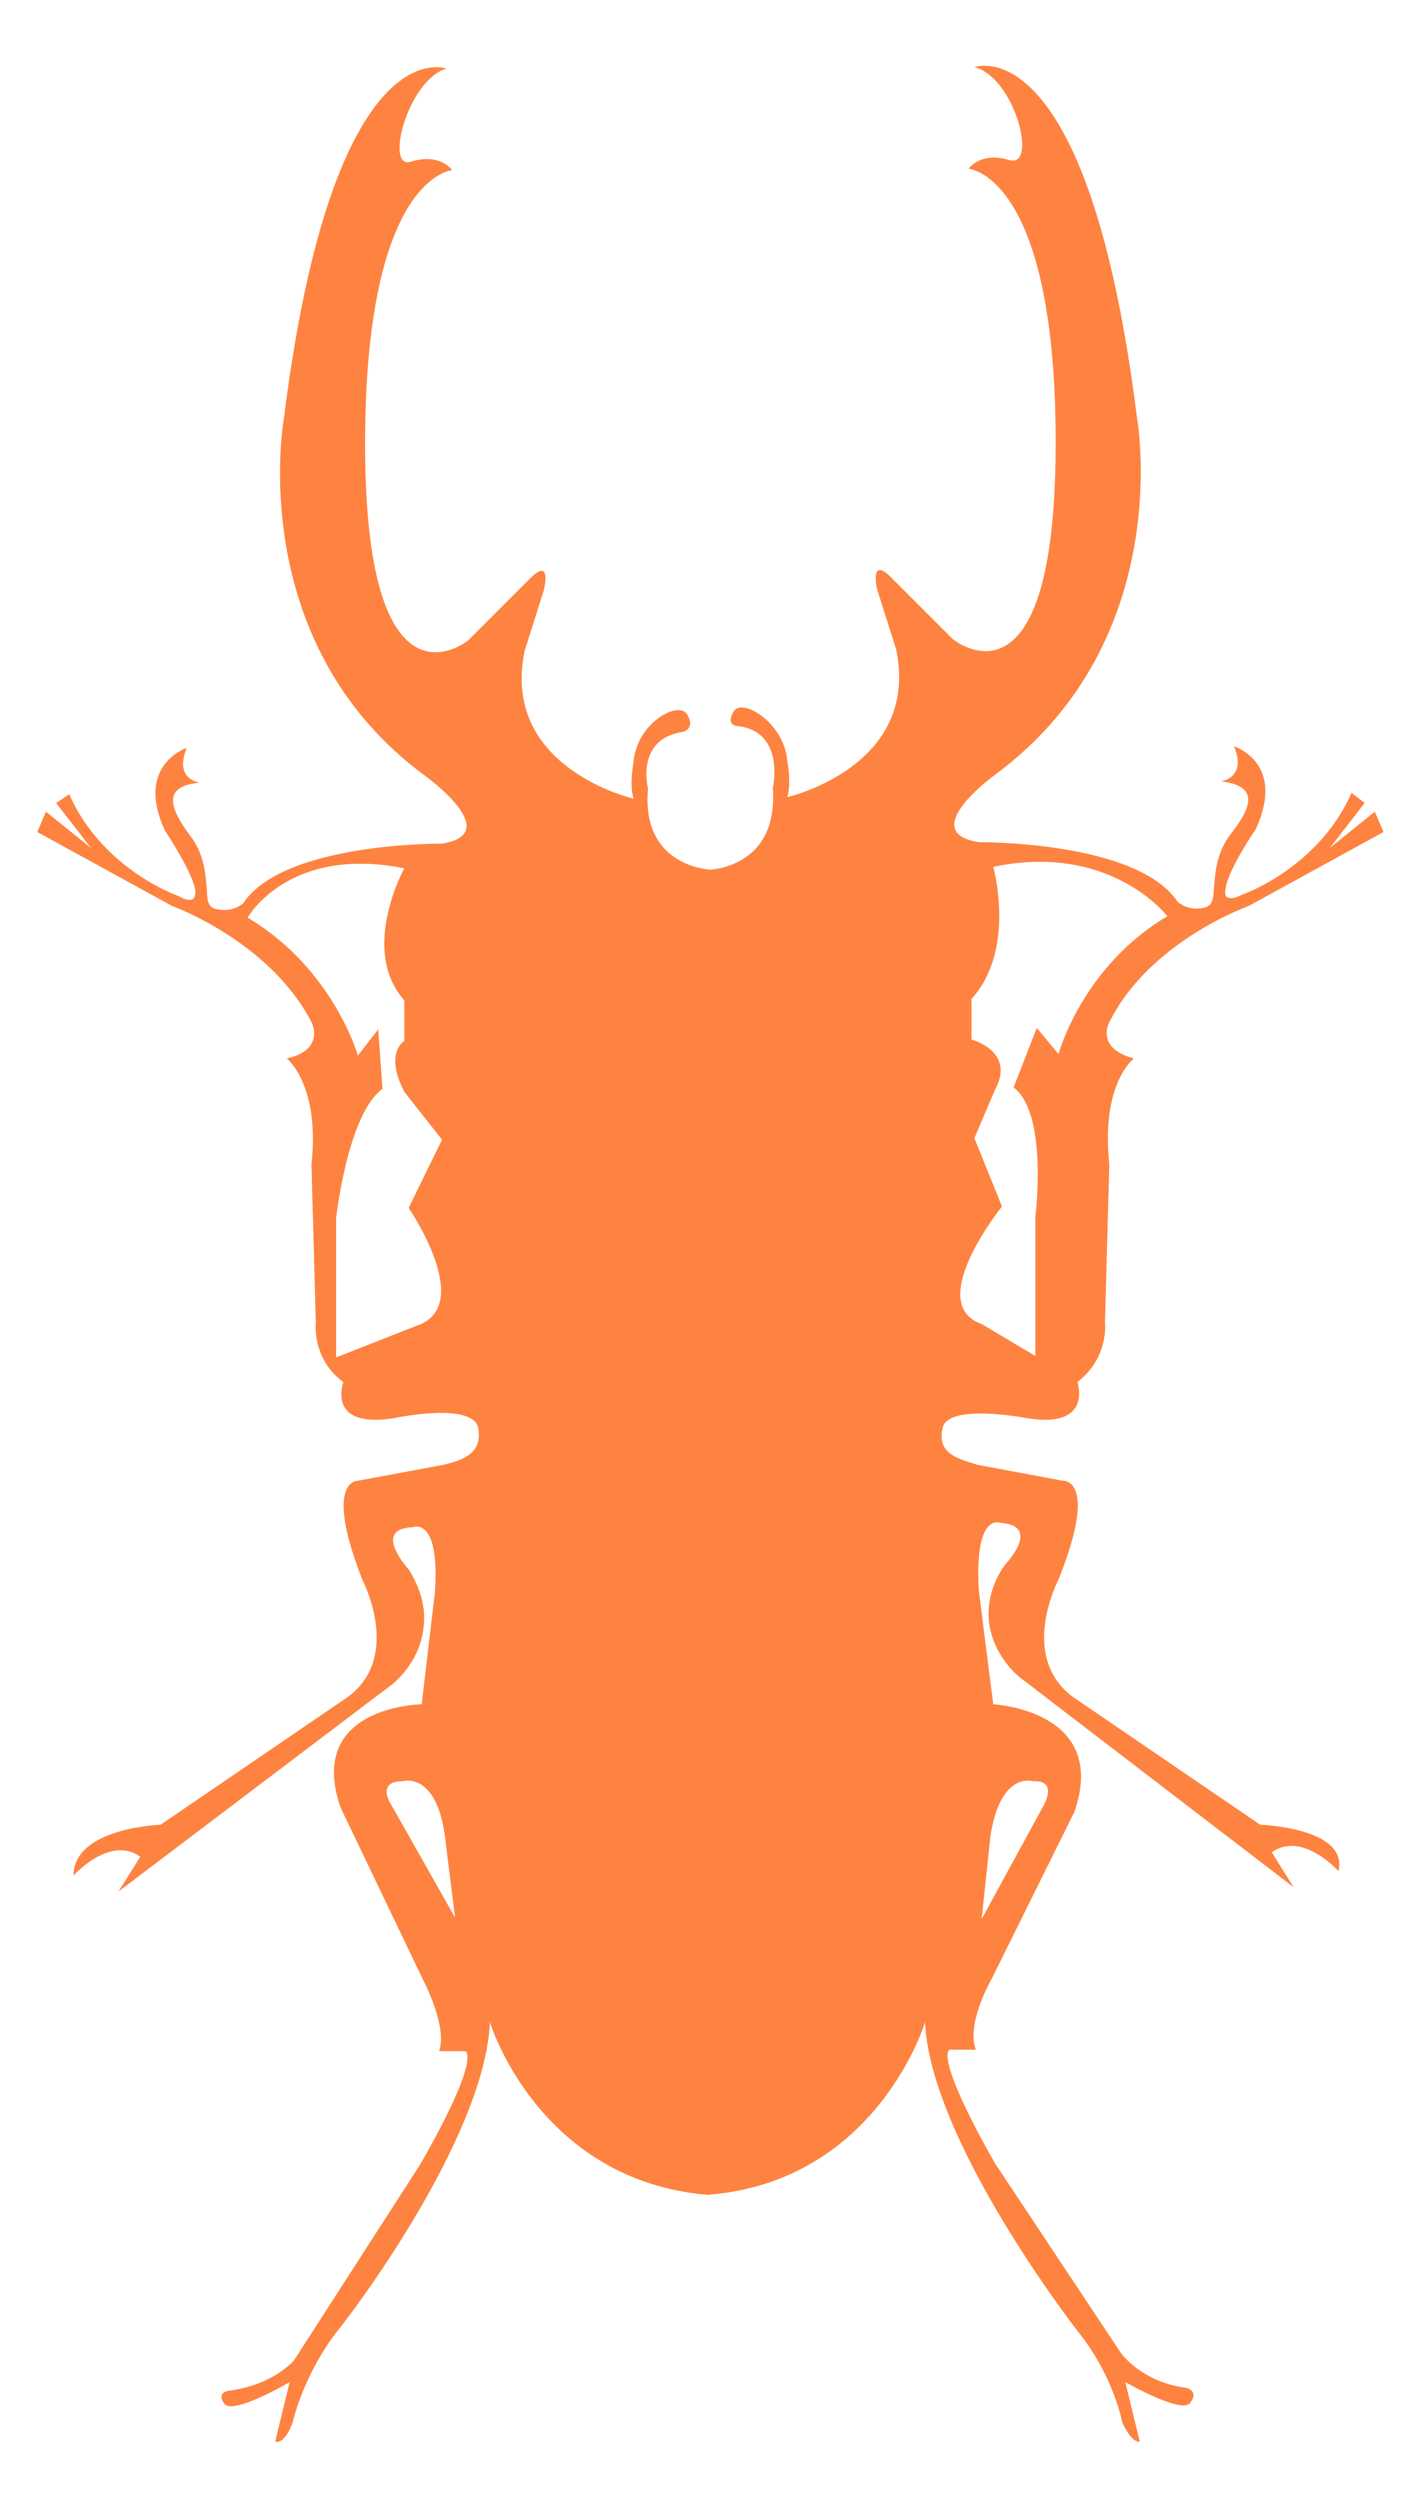 <svg xmlns:inkscape="http://www.inkscape.org/namespaces/inkscape" xmlns:sodipodi="http://sodipodi.sourceforge.net/DTD/sodipodi-0.dtd" xmlns="http://www.w3.org/2000/svg" xmlns:svg="http://www.w3.org/2000/svg" preserveAspectRatio="xMidYMid" data-bbox="53.5 18.201 92.8 163.721" viewBox="53.5 18.201 290 515" data-type="color" aria-label="insects at green planet forest school" id="svg1" sodipodi:docname="insect.svg" width="290" height="515" inkscape:version="1.3.2 (091e20e, 2023-11-25, custom)"><defs id="defs1"></defs><g id="g1" transform="matrix(2.99,0,0,2.99,-98.781,-22.68)"><path d="m 137.8,139.4 -12.9,-8.8 c -3.8,-2.8 -1,-8.1 -1,-8.1 2.8,-7 0.3,-6.8 0.3,-6.8 l -5.9,-1.1 c -1.2,-0.4 -2.8,-0.7 -2.4,-2.5 0.3,-1.8 5.9,-0.7 5.9,-0.7 4.5,0.7 3.4,-2.5 3.4,-2.5 2.2,-1.7 1.9,-4.1 1.9,-4.1 l 0.3,-10.9 c -0.6,-5.6 1.7,-7.3 1.7,-7.3 -2.7,-0.7 -1.7,-2.5 -1.7,-2.5 2.8,-5.6 9.6,-8 9.6,-8 l 9.3,-5.1 -0.6,-1.4 -3.1,2.5 2.4,-3.1 -0.9,-0.7 c -2.3,5.2 -7.5,7 -7.5,7 -1,0.5 -1.3,0.2 -1.2,-0.3 0.1,-1.3 2.1,-4.2 2.1,-4.2 2.1,-4.6 -1.5,-5.7 -1.5,-5.7 0.9,2.2 -0.9,2.4 -0.9,2.4 2.2,0.3 2.5,1.3 0.7,3.6 -1.1,1.4 -1.1,2.9 -1.2,3.9 0,0.7 -0.2,1.1 -0.6,1.2 -1.2,0.3 -1.9,-0.4 -1.9,-0.4 -2.8,-4.2 -13.7,-4.1 -13.7,-4.1 -4.4,-0.7 1.2,-4.7 1.2,-4.7 12.5,-9.3 9.7,-24.6 9.7,-24.6 -3.4,-27.1 -11.2,-24.1 -11.2,-24.1 2.8,0.7 4.4,7 2.4,6.4 -2,-0.6 -2.8,0.6 -2.8,0.6 0,0 6.1,0.4 6,19.3 -0.1,18.9 -7.1,13.1 -7.1,13.1 l -4.1,-4.1 c -1.7,-1.8 -1.1,0.7 -1.1,0.7 l 1.3,4.1 c 1.7,8.1 -7.5,10.2 -7.5,10.2 0.3,-1 0,-2.5 0,-2.5 -0.2,-2.6 -3.1,-4.4 -3.7,-3.4 -0.6,1 0.3,1 0.3,1 3.3,0.4 2.4,4.3 2.4,4.3 0.4,5.5 -4.4,5.6 -4.4,5.6 h 0.2 c 0,0 -4.9,-0.1 -4.4,-5.6 0,0 -0.9,-3.4 2.4,-3.9 0,0 0.9,-0.2 0.3,-1.2 -0.6,-1 -3.5,0.6 -3.7,3.3 0,0 -0.3,1.5 0,2.5 0,0 -9.2,-2.1 -7.5,-10.2 l 1.3,-4.1 c 0,0 0.7,-2.6 -1.1,-0.7 l -4.1,4.1 c 0,0 -7,5.7 -7.1,-13.1 -0.1,-18.9 6,-19.3 6,-19.3 0,0 -0.8,-1.2 -2.8,-0.6 -1.9,0.7 -0.3,-5.6 2.4,-6.4 0,0 -7.8,-3 -11.2,24.1 0,0 -2.8,15.4 9.7,24.6 0,0 5.6,4 1.2,4.7 0,0 -10.9,-0.1 -13.7,4.1 0,0 -0.7,0.7 -1.9,0.4 -0.5,-0.1 -0.6,-0.6 -0.6,-1.2 -0.1,-1 -0.1,-2.5 -1.2,-3.9 -1.8,-2.4 -1.4,-3.4 0.7,-3.6 0,0 -1.8,-0.2 -0.9,-2.4 0,0 -3.6,1.2 -1.5,5.7 0,0 2,3 2.1,4.2 0,0.6 -0.3,0.8 -1.2,0.3 0,0 -5.2,-1.8 -7.5,-7 l -0.9,0.6 2.4,3.1 -3.1,-2.5 -0.6,1.4 9.3,5.1 c 0,0 6.7,2.4 9.6,8 0,0 1,1.9 -1.7,2.5 0,0 2.3,1.8 1.7,7.3 l 0.3,10.9 c 0,0 -0.3,2.5 1.9,4.1 0,0 -1.2,3.2 3.4,2.5 0,0 5.6,-1.2 5.9,0.7 0.3,1.8 -1.2,2.2 -2.4,2.5 l -5.9,1.1 c 0,0 -2.4,-0.1 0.3,6.8 0,0 2.8,5.3 -1,8.1 L 62,139.4 c 0,0 -6,0.2 -6,3.5 0,0 2.5,-2.8 4.6,-1.3 L 59.1,144 78,129.7 c 0,0 1.8,-1.4 2.1,-3.7 0.2,-1.2 0,-2.6 -1,-4.2 0,0 -2.6,-2.8 0.3,-2.9 0,0 1.9,-0.8 1.5,4.6 l -0.3,2.5 -0.6,5.1 c 0,0 -8,0.1 -5.6,7.1 l 5.7,11.9 c 0,0 1.7,3.2 1.1,4.9 H 83 c 0,0 1.2,0.3 -3.1,7.8 l -8.7,13.5 c 0,0 -1.4,1.7 -4.5,2.1 0,0 -0.9,0.1 -0.3,0.9 0.6,0.8 4.5,-1.5 4.5,-1.5 l -1,4.1 c 0,0 0.6,0.3 1.2,-1.3 0,0 0.7,-3.2 3,-6.2 2.4,-3 10.3,-14.1 10.6,-21.4 0,0 3.3,10.9 15,11.9 11.7,-0.9 15,-11.9 15,-11.9 0.3,7.2 8.2,18.3 10.6,21.4 2.4,3 3,6.2 3,6.2 0.7,1.5 1.2,1.3 1.2,1.3 l -1,-4.1 c 0,0 4,2.3 4.5,1.4 0.6,-0.8 -0.3,-1 -0.3,-1 -3.1,-0.4 -4.5,-2.4 -4.5,-2.4 l -8.7,-13.1 c -4.3,-7.6 -3.1,-7.8 -3.1,-7.8 h 1.8 c -0.7,-1.8 1.1,-4.9 1.1,-4.9 l 5.7,-11.5 c 2.4,-7 -5.6,-7.4 -5.6,-7.4 l -0.7,-5.5 -0.3,-2.4 c -0.3,-5.4 1.5,-4.6 1.5,-4.6 2.9,0.2 0.3,2.9 0.3,2.9 -1,1.4 -1.2,2.8 -1.1,3.9 0.3,2.5 2.2,3.9 2.2,3.9 l 18.8,14.4 -1.5,-2.4 c 2.1,-1.5 4.6,1.3 4.6,1.3 0.7,-3 -5.4,-3.2 -5.4,-3.2 z m -19.7,-47.3 1.4,-3.3 c 1.5,-2.7 -1.6,-3.5 -1.6,-3.5 v -2.8 c 3.1,-3.4 1.5,-9.1 1.5,-9.1 8.1,-1.7 12,3.4 12,3.4 -5.9,3.5 -7.5,9.5 -7.5,9.5 l -1.5,-1.8 -1.6,4.1 c 2.4,1.8 1.5,8.9 1.5,8.9 v 9.6 l -3.7,-2.2 c -4,-1.4 1.4,-8.1 1.4,-8.1 z m -39,4.8 c 0,0 4.6,6.7 0.6,8.1 l -5.6,2.2 v -9.6 c 0,0 0.8,-7.2 3.2,-8.9 L 77,84.6 75.6,86.4 c 0,0 -1.7,-6 -7.6,-9.5 0,0 2.8,-5 10.8,-3.4 0,0 -3.1,5.6 0,9.1 v 2.8 c 0,0 -1.4,0.8 0,3.5 l 2.6,3.3 z M 78,138.2 c 0,0 -1.3,-1.8 0.7,-1.8 0,0 2.3,-0.7 2.9,3.8 l 0.7,5.6 z m 41.2,2 c 0.7,-4.5 2.9,-3.8 2.9,-3.8 1.9,-0.1 0.7,1.8 0.7,1.8 l -4.2,7.7 z" fill="#fe8340" data-color="1" id="path1"></path></g></svg>